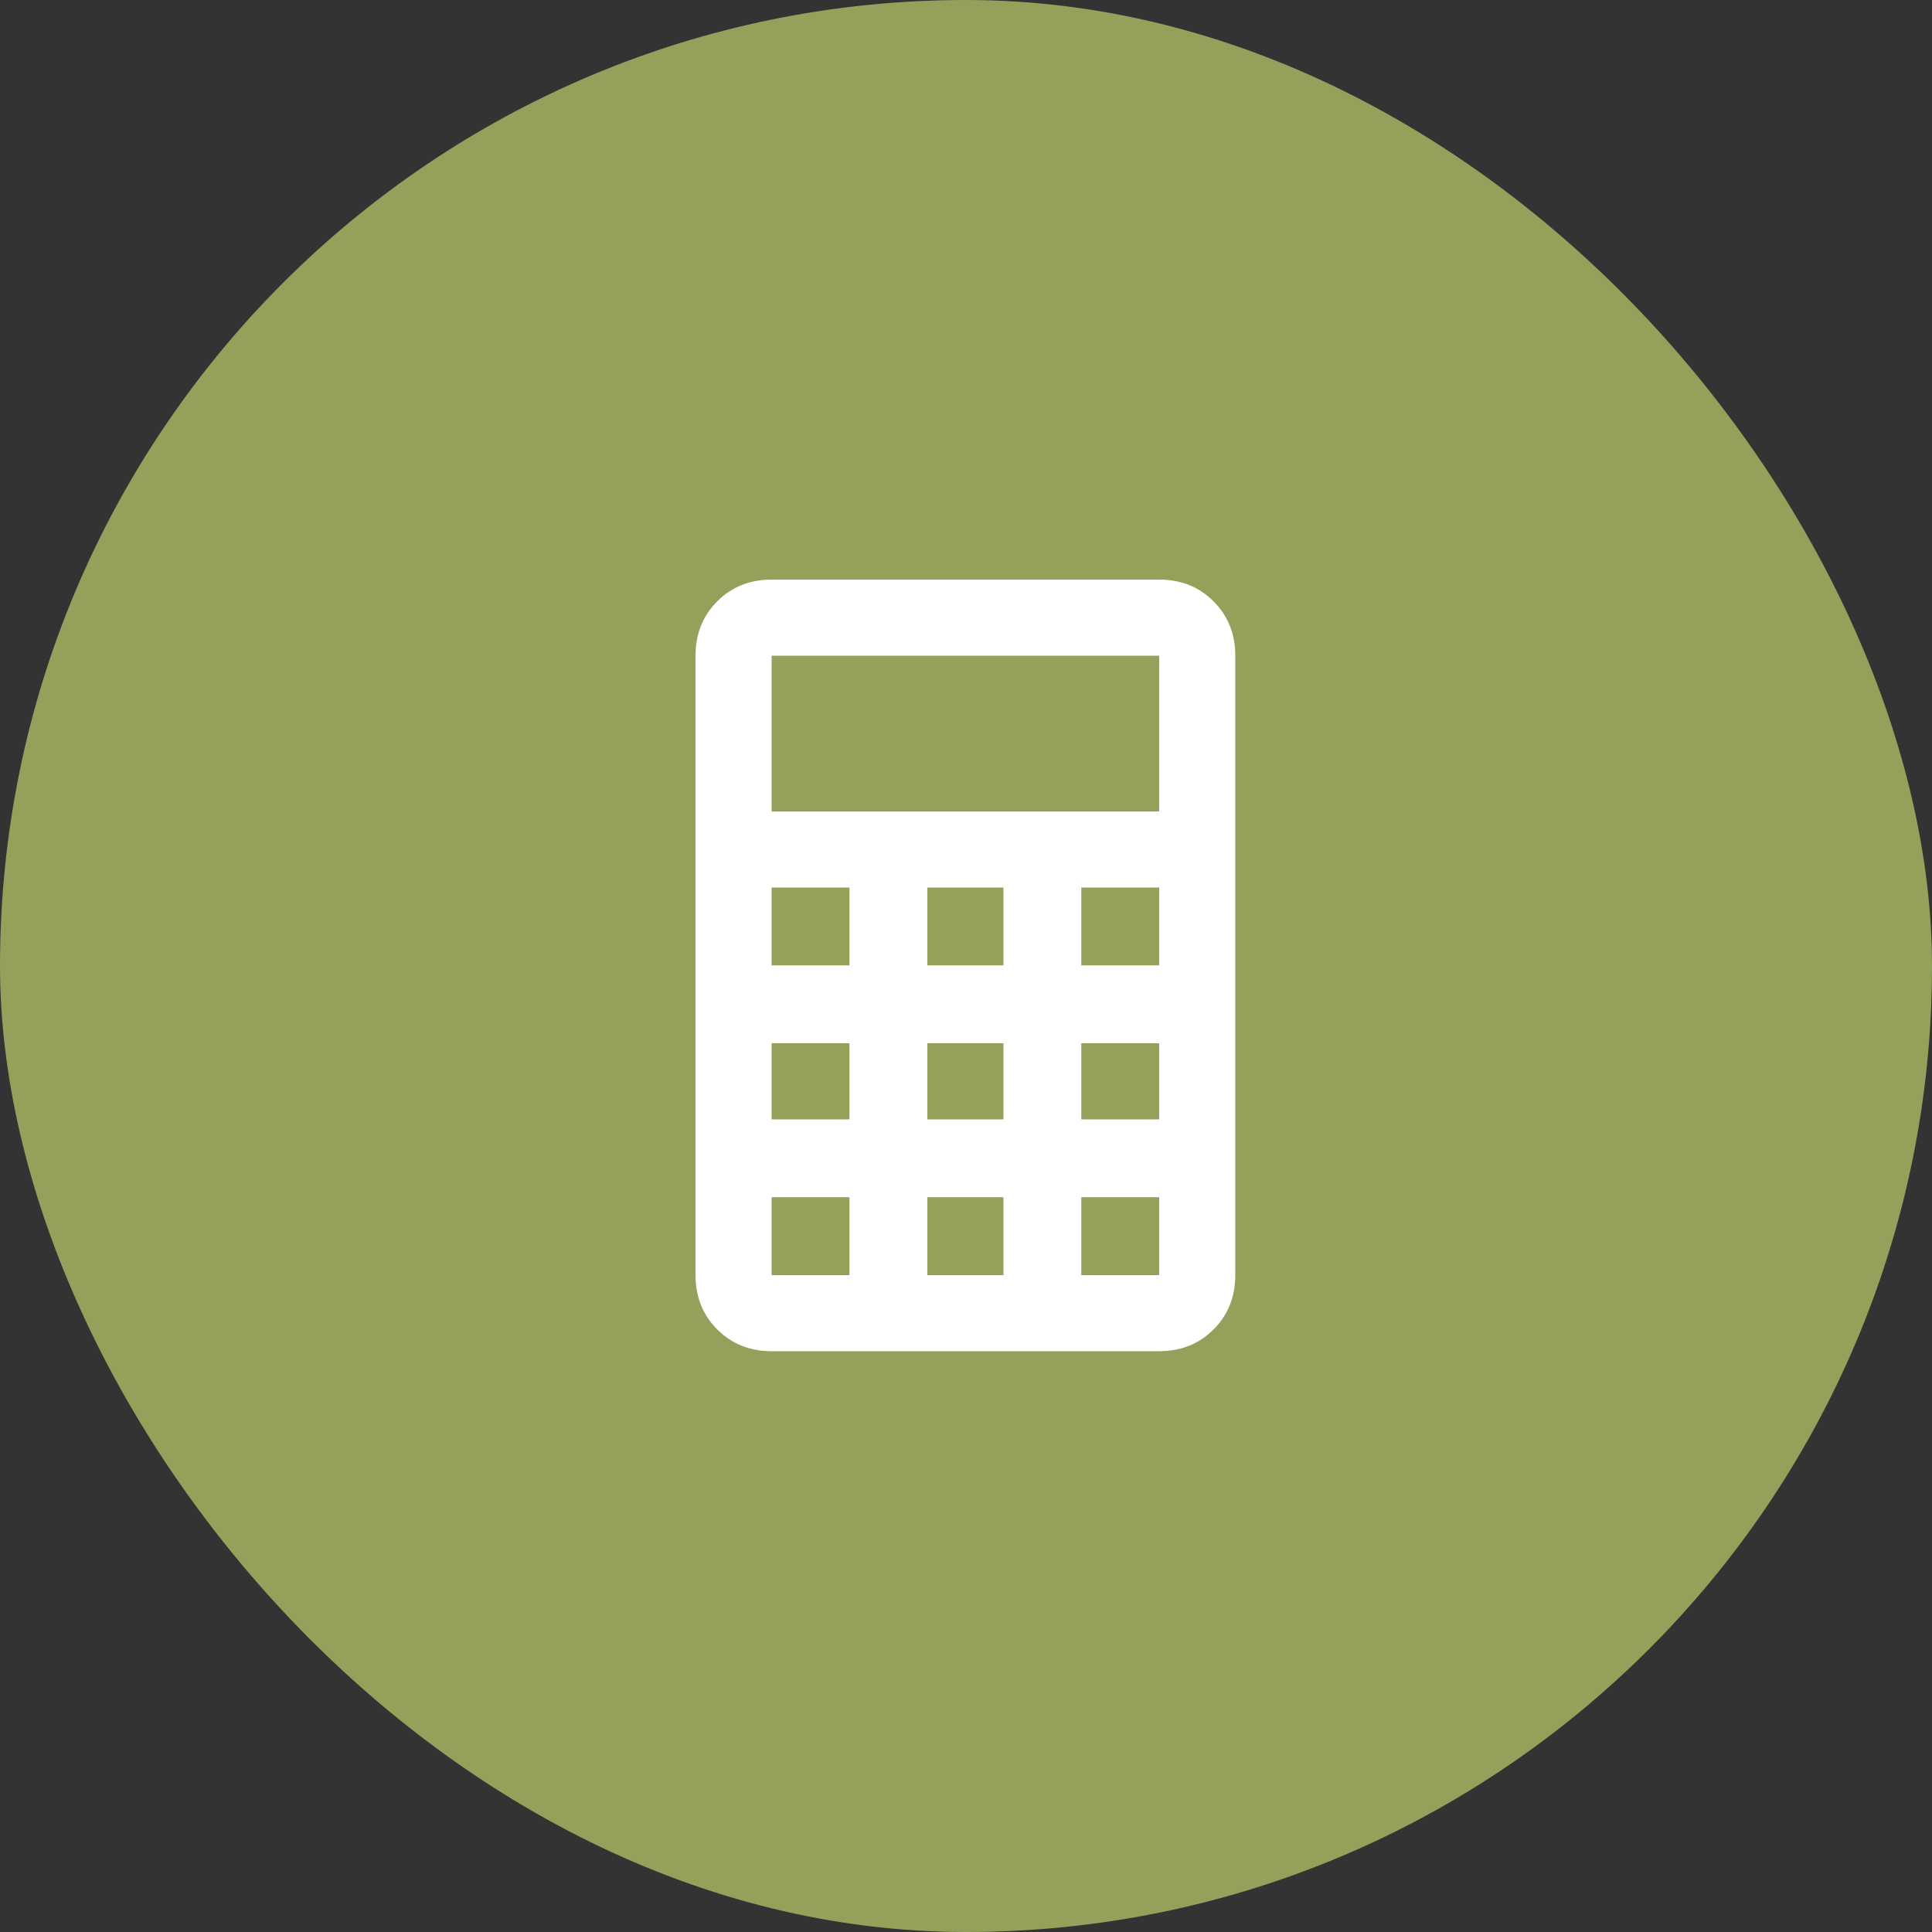 <?xml version="1.0" encoding="UTF-8"?> <svg xmlns="http://www.w3.org/2000/svg" width="50" height="50" viewBox="0 0 50 50" fill="none"><rect x="0" y="0" width="50" height="50" fill="#333333" stroke="none"/><rect width="50" height="50" rx="25" fill="#93A15B"></rect><path d="M19.969 15H30C30.562 15 31.031 15.188 31.406 15.562C31.781 15.938 31.969 16.406 31.969 16.969V33C31.969 33.562 31.781 34.031 31.406 34.406C31.031 34.781 30.562 34.969 30 34.969H19.969C19.406 34.969 18.938 34.781 18.562 34.406C18.188 34.031 18 33.562 18 33V16.969C18 16.406 18.188 15.938 18.562 15.562C18.938 15.188 19.406 15 19.969 15ZM19.969 16.969V21H30V16.969H19.969ZM19.969 22.969V24.984H21.984V22.969H19.969ZM24 22.969V24.984H25.969V22.969H24ZM27.984 22.969V24.984H30V22.969H27.984ZM19.969 27V28.969H21.984V27H19.969ZM24 27V28.969H25.969V27H24ZM27.984 27V28.969H30V27H27.984ZM19.969 30.984V33H21.984V30.984H19.969ZM24 30.984V33H25.969V30.984H24ZM27.984 30.984V33H30V30.984H27.984Z" fill="white"></path></svg> 